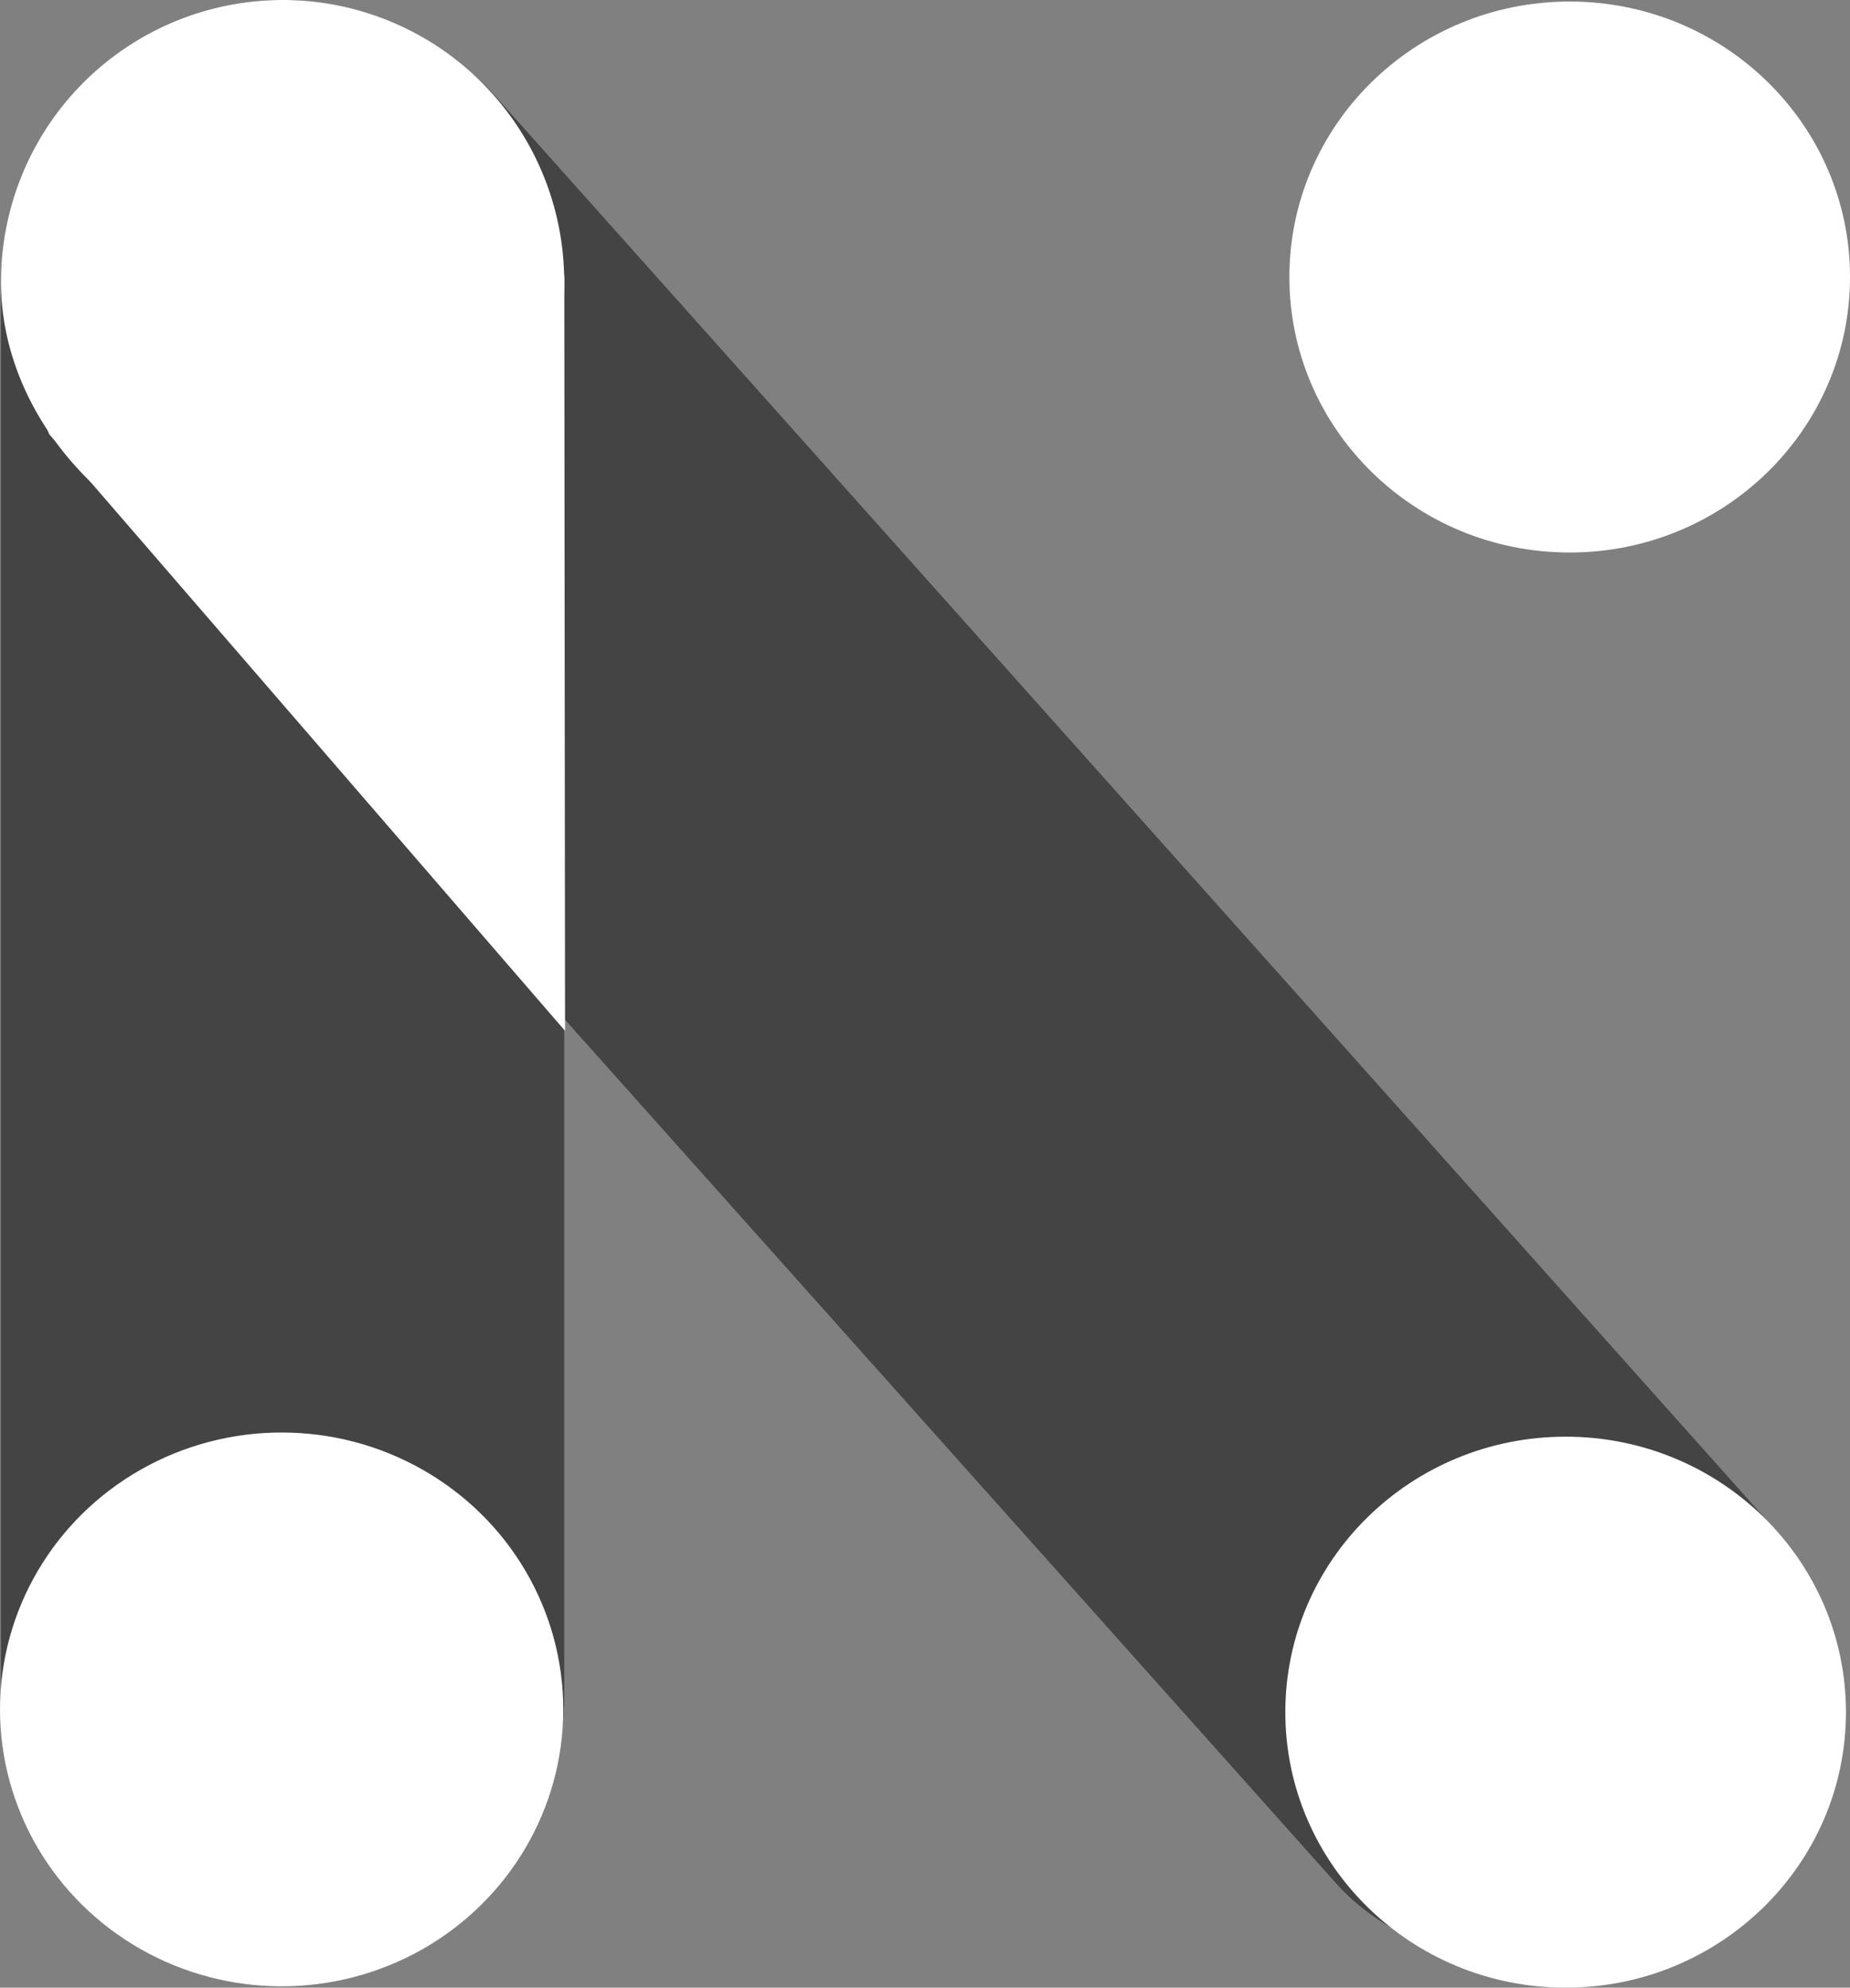 <svg id="Layer_1" data-name="Layer 1" xmlns="http://www.w3.org/2000/svg" viewBox="0 0 396.914 426.372"><rect x="0" y="0" width="396.914" height="426.372" fill="#808080" stroke="none"/><rect x="0.204" y="0" width="120.848" height="423.991" rx="60.424" fill="#444"/><ellipse cx="60.424" cy="366.685" rx="60.424" ry="59.4" fill="#fff"/><rect x="211.142" y="516.898" width="120.804" height="527.3" rx="60.402" transform="translate(-526.069 -189.11) rotate(-41.765)" fill="#444"/><path d="M471.211,935.61c0,32.637-26.926,59.095-60.141,59.095S350.93,968.247,350.93,935.61s26.926-59.095,60.141-59.095,60.141,26.458,60.141,59.095" transform="translate(-75.166 -568.333)" fill="#fff"/><path d="M472.081,627.758c0,32.637-26.926,59.095-60.141,59.095S351.8,660.395,351.8,627.758s26.926-59.095,60.141-59.095,60.141,26.458,60.141,59.095" transform="translate(-75.166 -568.333)" fill="#fff"/><path d="M85.723,661.468c-2.726-6.34.25-4.585,3.162-5.551L190.48,622.196c2.41-.8,5.736,3.201,5.754,5.74l.161,161.526Z" transform="translate(-75.166 -568.333)" fill="#fff"/><path d="M196.218,628.757c0,33.371-22.485,62.328-55.856,62.328S75.37,662.128,75.37,628.757a60.424,60.424,0,0,1,120.848,0Z" transform="translate(-75.166 -568.333)" fill="#fff"/></svg>